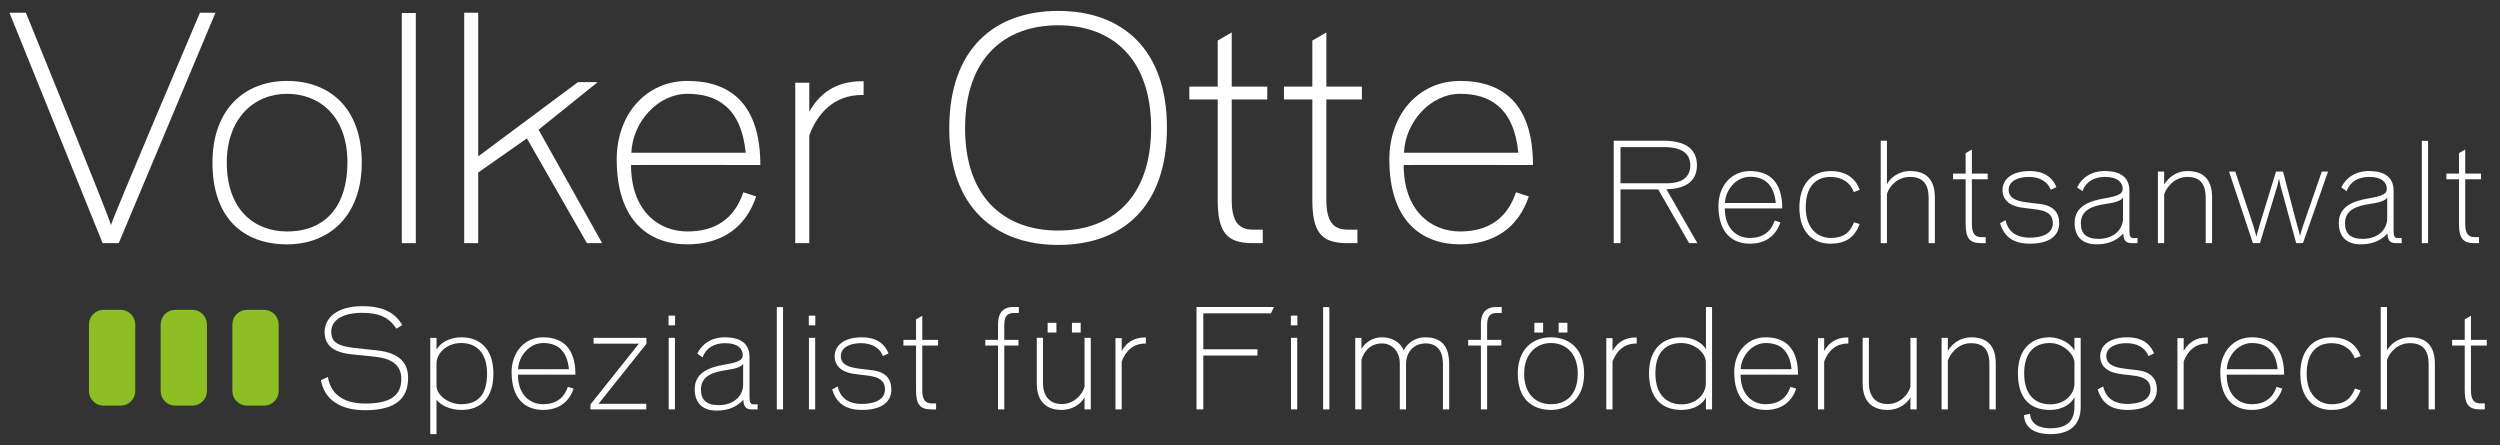 <?xml version="1.0" encoding="utf-8"?>
<!-- Generator: Adobe Illustrator 15.1.0, SVG Export Plug-In . SVG Version: 6.00 Build 0)  -->
<!DOCTYPE svg PUBLIC "-//W3C//DTD SVG 1.1//EN" "http://www.w3.org/Graphics/SVG/1.1/DTD/svg11.dtd">
<svg version="1.1" id="Ebene_1" xmlns="http://www.w3.org/2000/svg" xmlns:xlink="http://www.w3.org/1999/xlink" x="0px" y="0px"
	 width="538.839px" height="95.982px" viewBox="0 0 538.839 95.982" enable-background="new 0 0 538.839 95.982"
	 xml:space="preserve">
<rect x="0" y="0" width="538.839" height="95.982" fill="#333333" stroke="none"/>
<g>
	<path fill="#FFFFFF" d="M87.96,81.503c0-3.555-2.146-5.418-6.493-5.963c-0.916-0.115-4.177-0.431-5.092-0.545
		c-4.291-0.458-4.978-1.721-4.978-3.556c0-2.321,2.318-4.013,6.637-4.013c3.776,0,5.807,1.004,7.409,3.411l1.258-0.774
		c-1.516-2.58-3.975-4.07-8.638-4.07c-5.435,0-8.095,2.552-8.095,5.562c0,3.125,2.231,4.472,6.064,4.845
		c2.345,0.229,3.433,0.316,5.177,0.545c3.748,0.458,5.291,2.149,5.291,4.73c0,3.296-1.973,5.303-7.751,5.303
		c-5.32,0-7.58-2.551-8.066-5.732l-1.516,0.688c0.801,4.299,4.233,6.479,9.554,6.479C85.185,88.412,87.96,85.945,87.96,81.503"/>
	<path fill="#FFFFFF" d="M106.352,80.527c0-5.504-3.118-7.825-6.865-7.825c-2.775,0-4.605,1.261-5.406,2.666v-2.552h-1.344V93.57
		h1.344v-7.424c0.887,1.232,3.003,2.207,5.377,2.207C103.663,88.354,106.352,85.745,106.352,80.527 M104.979,80.527
		c0,4.329-1.745,6.594-5.606,6.594c-2.689,0-5.292-1.949-5.292-3.956v-2.638v-2.179c0-2.179,2.145-4.415,5.349-4.415
		C102.462,73.934,104.979,75.798,104.979,80.527"/>
	<path fill="#FFFFFF" d="M124.027,80.758c0-5.705-2.746-8.057-6.98-8.057c-4.004,0-6.779,3.24-6.779,7.512
		c0,5.848,3.032,8.141,6.779,8.141c3.233,0,5.578-1.576,6.58-4.587l-1.231-0.401c-0.829,2.495-2.631,3.755-5.349,3.755
		c-2.832,0-5.406-2.033-5.406-6.362C111.642,80.729,124.027,80.758,124.027,80.758 M122.625,79.582H111.67
		c0.114-2.925,2.517-5.647,5.377-5.647C119.852,73.935,122.196,75.225,122.625,79.582"/>
</g>
<polygon fill="#FFFFFF" points="139.298,88.239 139.298,87.035 129.001,87.035 139.327,74.106 139.327,72.816 127.942,72.816 
	127.942,74.077 137.696,74.077 127.256,87.179 127.256,88.239 "/>
<path fill="#FFFFFF" d="M145.499,68.029h-1.401v2.092h1.401V68.029z M145.47,72.816h-1.344v15.423h1.344V72.816z"/>
<g>
	<path fill="#FFFFFF" d="M163.291,88.239V87.12c-0.029,0.029-0.687,0.029-0.915,0.029c-0.601,0-0.83-0.458-0.83-1.519v-8.687
		c0-2.838-1.859-4.243-5.32-4.243c-2.918,0-4.949,1.463-5.95,3.526l1.144,0.803c0.773-2.063,2.518-3.066,4.892-3.066
		c2.745,0,3.775,1.231,3.775,2.579c0,0.889-0.485,1.49-3.976,2.064c-3.146,0.517-6.378,1.691-6.378,5.245
		c0,2.724,1.401,4.646,4.719,4.646c2.088,0,4.062-0.517,5.778-2.322c0.029,1.261,0.401,2.063,1.745,2.063H163.291z M160.172,82.879
		c0,2.437-2.002,4.442-5.263,4.442c-2.746,0-3.833-1.204-3.833-3.354c0-2.837,2.403-3.755,5.406-4.186
		c2.289-0.315,3.347-0.773,3.69-1.376V82.879z"/>
</g>
<rect x="167.431" y="66.194" fill="#FFFFFF" width="1.345" height="22.045"/>
<path fill="#FFFFFF" d="M175.727,68.029h-1.401v2.092h1.401V68.029z M175.699,72.816h-1.345v15.423h1.345V72.816z"/>
<g>
	<path fill="#FFFFFF" d="M192.118,83.939c0-2.15-1.088-3.728-4.033-4.128c-1.259-0.172-2.718-0.287-3.919-0.517
		c-1.86-0.344-2.947-1.117-2.947-2.522c0-1.949,2.088-2.81,4.349-2.81c2.202,0,4.033,0.917,4.719,2.78l1.23-0.573
		c-0.944-2.294-2.86-3.469-5.749-3.469c-3.834,0-5.864,1.749-5.864,4.071c0,2.149,1.573,3.383,3.804,3.756
		c1.545,0.258,3.003,0.343,4.091,0.544c2.259,0.402,2.946,1.462,2.946,2.867c0,2.408-2.604,3.124-4.977,3.124
		c-3.032,0-4.721-1.434-5.206-3.783l-1.202,0.659c0.944,3.01,2.918,4.415,6.436,4.415C189.8,88.354,192.118,86.807,192.118,83.939"
		/>
	<path fill="#FFFFFF" d="M202.187,74.479v-1.231h-3.404v-5.189l-1.344,0.773v4.416h-2.718v1.231h2.718v9.61
		c0,3.062,0.829,4.15,3.318,4.15h1.001v-1.29h-0.915c-1.402,0-2.06-0.772-2.06-2.86v-9.61H202.187z"/>
	<path fill="#FFFFFF" d="M219.603,67.455v-1.29h-1.144c-2.718,0-3.347,1.864-3.347,3.642v3.439h-2.746v1.233h2.746v13.76h1.345
		v-13.76h3.06v-1.233h-3.06v-3.152c0-2.009,0.686-2.639,2.145-2.639H219.603z"/>
	<path fill="#FFFFFF" d="M232.928,69.576h-1.888v2.093h1.888V69.576z M227.694,69.576h-1.888v2.093h1.888V69.576z M235.103,88.239
		V72.816h-1.344v10.578c-0.515,1.721-2.317,3.698-4.92,3.698c-2.546,0-4.033-1.691-4.033-4.473v-9.804h-1.344v9.833
		c0,3.698,1.887,5.705,5.348,5.705c2.546,0,4.233-1.435,4.949-2.695v2.58H235.103z"/>
	<path fill="#FFFFFF" d="M246.972,74.049v-1.319H246.8c-2.489,0-4.062,1.177-5.034,2.924v-2.779h-1.344v15.365h1.344V77.92
		c0.801-2.179,2.431-3.871,5.034-3.871H246.972z"/>
</g>
<polygon fill="#FFFFFF" points="274.571,66.165 257.894,66.165 257.894,88.239 259.353,88.239 259.353,76.629 271.024,76.629 
	271.024,75.282 259.353,75.282 259.353,67.541 273.94,67.541 "/>
<path fill="#FFFFFF" d="M279.626,68.029h-1.401v2.092h1.401V68.029z M279.598,72.816h-1.345v15.423h1.345V72.816z"/>
<rect x="285.176" y="66.194" fill="#FFFFFF" width="1.346" height="22.045"/>
<g>
	<path fill="#FFFFFF" d="M312.35,88.239v-9.804c0-2.494-0.715-5.734-5.063-5.734c-2.575,0-4.091,1.491-4.748,2.838
		c-0.658-1.834-2.661-2.838-4.577-2.838c-2.688,0-4.062,1.692-4.519,2.523v-2.408h-1.346v15.423h1.346V77.519
		c0.57-1.749,1.83-3.498,4.49-3.498c1.974,0,3.775,1.634,3.775,4.301v9.918h1.345v-9.948c0-1.949,1.315-4.271,4.233-4.271
		c2.632,0,3.719,1.862,3.719,4.415v9.804H312.35z"/>
	<path fill="#FFFFFF" d="M323.676,67.455v-1.29h-1.145c-2.717,0-3.347,1.864-3.347,3.642v3.439h-2.746v1.233h2.746v13.76h1.345
		v-13.76h3.06v-1.233h-3.06v-3.152c0-2.009,0.686-2.639,2.146-2.639H323.676z"/>
	<path fill="#FFFFFF" d="M337.833,69.577h-1.889v2.093h1.889V69.577z M332.597,69.577h-1.888v2.093h1.888V69.577z M341.435,80.527
		c0-5.36-3.203-7.825-7.151-7.825c-4.117,0-7.15,2.752-7.15,7.825c0,5.246,2.889,7.826,7.15,7.826
		C338.29,88.354,341.435,85.66,341.435,80.527 M340.063,80.527c0,4.071-2.031,6.594-5.779,6.594c-3.116,0-5.777-2.064-5.777-6.594
		c0-4.242,2.604-6.594,5.777-6.594C337.259,73.934,340.063,75.941,340.063,80.527"/>
	<path fill="#FFFFFF" d="M352.763,74.049v-1.319h-0.172c-2.487,0-4.061,1.177-5.034,2.924v-2.779h-1.344v15.365h1.344V77.92
		c0.802-2.179,2.432-3.871,5.034-3.871H352.763z"/>
	<path fill="#FFFFFF" d="M369.007,88.239V66.166h-1.315v9.115c-0.686-1.261-2.573-2.58-5.349-2.58c-3.861,0-6.922,2.438-6.922,7.74
		c0,5.505,2.918,7.912,6.95,7.912c3.061,0,4.721-1.462,5.32-2.694v2.58H369.007z M367.664,82.707c0,2.149-1.974,4.442-5.234,4.442
		c-3.033,0-5.635-1.892-5.635-6.708c0-4.3,2.088-6.507,5.577-6.507c2.774,0,5.292,2.035,5.292,4.128v2.264V82.707z"/>
	<path fill="#FFFFFF" d="M387.542,80.758c0-5.705-2.745-8.057-6.979-8.057c-4.005,0-6.778,3.24-6.778,7.512
		c0,5.848,3.032,8.141,6.778,8.141c3.232,0,5.578-1.576,6.579-4.587l-1.229-0.401c-0.83,2.495-2.632,3.755-5.35,3.755
		c-2.832,0-5.405-2.033-5.405-6.362C375.158,80.729,387.542,80.758,387.542,80.758 M386.141,79.582h-10.955
		c0.114-2.925,2.518-5.647,5.377-5.647C383.367,73.935,385.712,75.225,386.141,79.582"/>
	<path fill="#FFFFFF" d="M398.38,74.049v-1.319h-0.172c-2.488,0-4.061,1.177-5.034,2.924v-2.779h-1.344v15.365h1.344V77.92
		c0.801-2.179,2.432-3.871,5.034-3.871H398.38z"/>
	<path fill="#FFFFFF" d="M413.109,88.239V72.816h-1.344v10.578c-0.515,1.721-2.318,3.698-4.92,3.698
		c-2.546,0-4.034-1.691-4.034-4.473v-9.804h-1.344v9.833c0,3.698,1.888,5.705,5.349,5.705c2.546,0,4.233-1.435,4.949-2.695v2.58
		H413.109z"/>
	<path fill="#FFFFFF" d="M430.157,88.239v-9.976c0-3.899-2.061-5.563-5.264-5.563c-2.117,0-3.861,1.033-5.063,2.896v-2.781h-1.346
		v15.423h1.346V77.718c0.943-2.466,2.974-3.755,4.947-3.755c2.488,0,4.005,1.176,4.005,4.5v9.776H430.157z"/>
	<path fill="#FFFFFF" d="M448.461,87.694V72.816h-1.344v2.752c-0.771-1.52-3.06-2.867-5.349-2.867c-3.891,0-6.836,2.494-6.836,7.74
		c0,5.447,2.603,7.912,6.893,7.912c2.918,0,4.691-1.462,5.292-2.751v2.035c0,3.439-1.973,4.672-5.233,4.672
		c-2.489,0-4.178-0.974-4.349-3.124l-1.287,0.286c0.086,2.552,2.002,4.1,5.722,4.1C446.604,93.571,448.461,91.135,448.461,87.694
		 M447.118,82.707c0,2.149-1.945,4.442-5.205,4.442c-3.176,0-5.636-1.949-5.636-6.708c0-4.356,2.145-6.507,5.549-6.507
		c2.775,0,5.292,2.35,5.292,4.3v2.408V82.707z"/>
	<path fill="#FFFFFF" d="M464.882,83.939c0-2.15-1.087-3.728-4.034-4.128c-1.258-0.172-2.716-0.287-3.918-0.517
		c-1.859-0.344-2.946-1.117-2.946-2.522c0-1.949,2.088-2.81,4.347-2.81c2.203,0,4.033,0.917,4.721,2.78l1.229-0.573
		c-0.943-2.294-2.859-3.469-5.749-3.469c-3.833,0-5.864,1.749-5.864,4.071c0,2.149,1.573,3.383,3.805,3.756
		c1.545,0.258,3.004,0.343,4.091,0.544c2.259,0.402,2.946,1.462,2.946,2.867c0,2.408-2.604,3.124-4.978,3.124
		c-3.032,0-4.72-1.434-5.207-3.783l-1.201,0.659c0.944,3.01,2.918,4.415,6.437,4.415C462.565,88.354,464.882,86.807,464.882,83.939"
		/>
	<path fill="#FFFFFF" d="M475.867,74.049v-1.319h-0.172c-2.488,0-4.061,1.177-5.034,2.924v-2.779h-1.345v15.365h1.345V77.92
		c0.801-2.179,2.432-3.871,5.034-3.871H475.867z"/>
	<path fill="#FFFFFF" d="M492.311,80.758c0-5.705-2.745-8.057-6.979-8.057c-4.005,0-6.779,3.24-6.779,7.512
		c0,5.848,3.032,8.141,6.779,8.141c3.231,0,5.578-1.576,6.579-4.587l-1.23-0.401c-0.83,2.495-2.632,3.755-5.349,3.755
		c-2.832,0-5.406-2.033-5.406-6.362C479.926,80.729,492.311,80.758,492.311,80.758 M490.911,79.582h-10.955
		c0.113-2.925,2.517-5.647,5.377-5.647C488.135,73.935,490.48,75.225,490.911,79.582"/>
	<path fill="#FFFFFF" d="M508.785,84.14l-1.201-0.401c-0.973,2.437-2.432,3.383-5.063,3.383c-2.633,0-5.351-1.92-5.351-6.564
		c0-4.702,2.318-6.593,5.378-6.593c2.46,0,4.262,1.261,4.978,3.267l1.287-0.486c-0.772-2.122-2.603-4.042-6.265-4.042
		c-4.146,0-6.75,2.896-6.75,7.854c0,5.618,3.175,7.797,6.723,7.797C505.552,88.354,507.64,87.179,508.785,84.14"/>
	<path fill="#FFFFFF" d="M524.802,88.239v-9.804c0-3.899-1.858-5.734-5.32-5.734c-2.603,0-4.319,1.577-5.005,2.81v-9.346h-1.346
		v22.074h1.346V77.604c0.543-1.691,2.316-3.641,4.947-3.641c2.832,0,4.034,1.605,4.034,4.473v9.804H524.802z"/>
	<path fill="#FFFFFF" d="M535.984,74.479v-1.231h-3.403v-5.189l-1.345,0.773v4.416h-2.718v1.231h2.718v9.61
		c0,3.062,0.829,4.15,3.318,4.15h1.001v-1.29h-0.915c-1.402,0-2.06-0.772-2.06-2.86v-9.61H535.984z"/>
	<path fill="#FFFFFF" d="M46.444,2.738h-3.347c0,0-19.05,44.764-19.179,45.797C23.854,47.502,5.576,2.738,5.576,2.738h-3.54
		l20.08,49.667h3.475L46.444,2.738z"/>
	<path fill="#FFFFFF" d="M77.973,35.055c0-12.063-7.209-17.609-16.09-17.609c-9.268,0-16.09,6.192-16.09,17.609
		c0,11.804,6.501,17.608,16.09,17.608C70.893,52.663,77.973,46.601,77.973,35.055 M74.884,35.055
		c0,9.158-4.569,14.835-13.001,14.835c-7.015,0-13-4.644-13-14.835c0-9.548,5.857-14.835,13-14.835
		C68.577,20.22,74.884,24.733,74.884,35.055"/>
</g>
<rect x="86.598" y="2.804" fill="#FFFFFF" width="3.026" height="49.601"/>
<polygon fill="#FFFFFF" points="129.784,52.405 116.076,27.959 128.818,17.704 124.571,17.704 103.074,33.7 103.074,2.738 
	100.049,2.738 100.049,52.405 103.074,52.405 103.074,37.183 113.565,29.829 126.501,52.405 "/>
<g>
	<path fill="#FFFFFF" d="M163.88,35.569c0-12.836-6.178-18.125-15.704-18.125c-9.011,0-15.253,7.289-15.253,16.9
		c0,13.158,6.822,18.317,15.253,18.317c7.273,0,12.55-3.547,14.803-10.319l-2.767-0.903c-1.867,5.612-5.922,8.45-12.036,8.45
		c-6.372,0-12.164-4.58-12.164-14.32C136.012,35.507,163.88,35.569,163.88,35.569 M160.727,32.926h-24.649
		c0.257-6.579,5.664-12.706,12.099-12.706C154.483,20.22,159.761,23.122,160.727,32.926"/>
	<path fill="#FFFFFF" d="M186.141,20.477V17.51h-0.386c-5.599,0-9.139,2.645-11.327,6.579v-6.257h-3.025v34.573h3.025V29.185
		c1.802-4.902,5.47-8.708,11.327-8.708H186.141z"/>
	<path fill="#FFFFFF" d="M251.517,27.508c0-16.899-9.653-25.156-23.426-25.156S204.6,10.543,204.6,27.637
		c0,17.287,10.105,25.154,23.491,25.154C242.121,52.791,251.517,44.343,251.517,27.508 M248.107,27.572
		c0,15.093-8.496,22.123-20.016,22.123c-11.327,0-20.08-6.836-20.08-22.059c0-14.964,8.367-22.188,20.08-22.188
		C239.676,5.448,248.107,12.607,248.107,27.572"/>
	<path fill="#FFFFFF" d="M273.14,21.444v-2.773h-7.659V6.996l-3.025,1.741v9.934h-6.114v2.773h6.114v21.622
		c0,6.888,1.867,9.339,7.466,9.339h2.253v-2.903h-2.06c-3.153,0-4.634-1.737-4.634-6.436V21.444H273.14z"/>
	<path fill="#FFFFFF" d="M293.538,21.444v-2.773h-7.66V6.996l-3.023,1.741v9.934h-6.115v2.773h6.115v21.622
		c0,6.888,1.866,9.339,7.465,9.339h2.254v-2.903h-2.061c-3.153,0-4.635-1.737-4.635-6.436V21.444H293.538z"/>
	<path fill="#FFFFFF" d="M330.411,35.569c0-12.836-6.179-18.125-15.704-18.125c-9.011,0-15.253,7.289-15.253,16.9
		c0,13.158,6.822,18.317,15.253,18.317c7.272,0,12.55-3.547,14.803-10.319l-2.767-0.903c-1.867,5.612-5.922,8.45-12.036,8.45
		c-6.372,0-12.164-4.58-12.164-14.32C302.542,35.507,330.411,35.569,330.411,35.569 M327.256,32.926h-24.648
		c0.257-6.579,5.664-12.706,12.099-12.706C321.013,20.22,326.292,23.122,327.256,32.926"/>
	<path fill="#FFFFFF" d="M365.838,52.405l-6.664-11.611c4.433-0.113,6.577-1.92,6.577-5.188c0-3.269-2.201-5.275-7.208-5.275
		h-10.726v22.074h1.459V40.823h8.123l6.665,11.582H365.838z M364.322,35.635c0,2.265-1.401,3.869-5.12,3.869h-9.925v-7.797h9.438
		C362.635,31.707,364.322,33.227,364.322,35.635"/>
	<path fill="#FFFFFF" d="M384.142,44.923c0-5.705-2.745-8.056-6.979-8.056c-4.004,0-6.779,3.24-6.779,7.511
		c0,5.849,3.032,8.142,6.779,8.142c3.232,0,5.578-1.577,6.579-4.587l-1.23-0.401c-0.83,2.495-2.631,3.755-5.349,3.755
		c-2.832,0-5.406-2.034-5.406-6.363C371.757,44.895,384.142,44.923,384.142,44.923 M382.742,43.747h-10.955
		c0.113-2.924,2.517-5.646,5.377-5.646C379.966,38.101,382.312,39.391,382.742,43.747"/>
	<path fill="#FFFFFF" d="M400.815,48.306l-1.2-0.401c-0.974,2.437-2.433,3.382-5.063,3.382c-2.632,0-5.35-1.92-5.35-6.563
		c0-4.702,2.317-6.594,5.378-6.594c2.46,0,4.263,1.262,4.977,3.268l1.288-0.487c-0.772-2.122-2.603-4.042-6.265-4.042
		c-4.147,0-6.75,2.896-6.75,7.855c0,5.618,3.175,7.797,6.722,7.797C397.583,52.52,399.671,51.345,400.815,48.306"/>
	<path fill="#FFFFFF" d="M417.034,52.405v-9.805c0-3.898-1.859-5.733-5.32-5.733c-2.604,0-4.319,1.577-5.006,2.81v-9.346h-1.345
		v22.074h1.345V41.769c0.543-1.69,2.316-3.64,4.947-3.64c2.832,0,4.034,1.605,4.034,4.472v9.805H417.034z"/>
	<path fill="#FFFFFF" d="M428.415,38.645v-1.231h-3.403v-5.189l-1.344,0.773v4.416h-2.719v1.231h2.719v9.61
		c0,3.061,0.828,4.149,3.317,4.149h1.001v-1.29h-0.915c-1.401,0-2.06-0.771-2.06-2.859v-9.61H428.415z"/>
	<path fill="#FFFFFF" d="M443.831,48.105c0-2.15-1.087-3.728-4.033-4.129c-1.259-0.172-2.718-0.286-3.919-0.516
		c-1.859-0.344-2.946-1.118-2.946-2.522c0-1.949,2.088-2.81,4.349-2.81c2.201,0,4.032,0.917,4.719,2.78l1.229-0.573
		c-0.942-2.294-2.859-3.469-5.749-3.469c-3.833,0-5.863,1.749-5.863,4.071c0,2.149,1.572,3.383,3.804,3.756
		c1.545,0.258,3.004,0.343,4.091,0.544c2.259,0.401,2.946,1.462,2.946,2.867c0,2.407-2.604,3.125-4.978,3.125
		c-3.031,0-4.72-1.435-5.206-3.784l-1.2,0.659c0.942,3.01,2.917,4.414,6.435,4.414C441.513,52.52,443.831,50.972,443.831,48.105"/>
	<path fill="#FFFFFF" d="M460.708,52.405v-1.119c-0.029,0.029-0.687,0.029-0.916,0.029c-0.6,0-0.829-0.458-0.829-1.52V41.11
		c0-2.838-1.858-4.243-5.319-4.243c-2.918,0-4.949,1.462-5.95,3.526l1.144,0.803c0.773-2.064,2.519-3.067,4.893-3.067
		c2.744,0,3.774,1.232,3.774,2.579c0,0.89-0.485,1.491-3.976,2.064c-3.146,0.517-6.378,1.691-6.378,5.246
		c0,2.724,1.4,4.645,4.719,4.645c2.088,0,4.062-0.516,5.778-2.323c0.028,1.263,0.4,2.065,1.744,2.065H460.708z M457.589,47.044
		c0,2.437-2.002,4.443-5.263,4.443c-2.746,0-3.833-1.204-3.833-3.354c0-2.837,2.403-3.755,5.406-4.185
		c2.289-0.316,3.347-0.774,3.689-1.376V47.044z"/>
	<path fill="#FFFFFF" d="M476.776,52.405v-9.977c0-3.898-2.06-5.562-5.262-5.562c-2.118,0-3.862,1.031-5.064,2.896v-2.781h-1.345
		v15.424h1.345V41.884c0.944-2.466,2.975-3.755,4.949-3.755c2.488,0,4.004,1.175,4.004,4.5v9.776H476.776z"/>
	<path fill="#FFFFFF" d="M501.775,36.982h-1.344l-4.005,11.553c-0.029,0.086-0.657,2.007-0.687,2.379
		c-0.028-0.372-0.601-2.293-0.63-2.379l-3.031-11.553h-1.517l-3.547,11.553c0,0.115-0.658,2.207-0.686,2.522
		c-0.029-0.315-0.687-2.407-0.687-2.522l-3.861-11.553h-1.346l5.149,15.423h1.516l3.747-12.327c0-0.086,0.372-1.462,0.372-1.576
		c0.029,0.114,0.315,1.461,0.315,1.547l3.375,12.356h1.459L501.775,36.982z"/>
	<path fill="#FFFFFF" d="M517.648,52.405v-1.119c-0.028,0.029-0.687,0.029-0.915,0.029c-0.602,0-0.83-0.458-0.83-1.52V41.11
		c0-2.838-1.859-4.243-5.319-4.243c-2.918,0-4.949,1.462-5.95,3.526l1.144,0.803c0.773-2.064,2.518-3.067,4.892-3.067
		c2.746,0,3.775,1.232,3.775,2.579c0,0.89-0.485,1.491-3.976,2.064c-3.147,0.517-6.378,1.691-6.378,5.246
		c0,2.724,1.4,4.645,4.719,4.645c2.088,0,4.063-0.516,5.778-2.323c0.027,1.263,0.399,2.065,1.745,2.065H517.648z M514.53,47.044
		c0,2.437-2.003,4.443-5.263,4.443c-2.747,0-3.833-1.204-3.833-3.354c0-2.837,2.402-3.755,5.406-4.185
		c2.288-0.316,3.346-0.774,3.689-1.376V47.044z"/>
</g>
<rect x="521.988" y="30.36" fill="#FFFFFF" width="1.345" height="22.045"/>
<g>
	<path fill="#FFFFFF" d="M534.746,38.645v-1.231h-3.403v-5.189l-1.345,0.773v4.416h-2.718v1.231h2.718v9.61
		c0,3.061,0.83,4.149,3.318,4.149h1.001v-1.29h-0.915c-1.401,0-2.06-0.771-2.06-2.859v-9.61H534.746z"/>
	<path fill="#8DBE23" d="M22.318,66.784h3.685c1.739,0,3.148,1.413,3.148,3.154v14.333c0,1.743-1.409,3.155-3.148,3.155h-3.685
		c-1.739,0-3.148-1.412-3.148-3.155V69.938C19.169,68.197,20.579,66.784,22.318,66.784"/>
	<path fill="#8DBE23" d="M37.773,66.784h3.686c1.738,0,3.147,1.413,3.147,3.154v14.333c0,1.743-1.409,3.155-3.147,3.155h-3.686
		c-1.738,0-3.147-1.412-3.147-3.155V69.938C34.626,68.197,36.036,66.784,37.773,66.784"/>
	<path fill="#8DBE23" d="M53.23,66.784h3.686c1.738,0,3.147,1.413,3.147,3.154v14.333c0,1.743-1.409,3.155-3.147,3.155H53.23
		c-1.738,0-3.148-1.412-3.148-3.155V69.938C50.082,68.197,51.492,66.784,53.23,66.784"/>
</g>
</svg>
